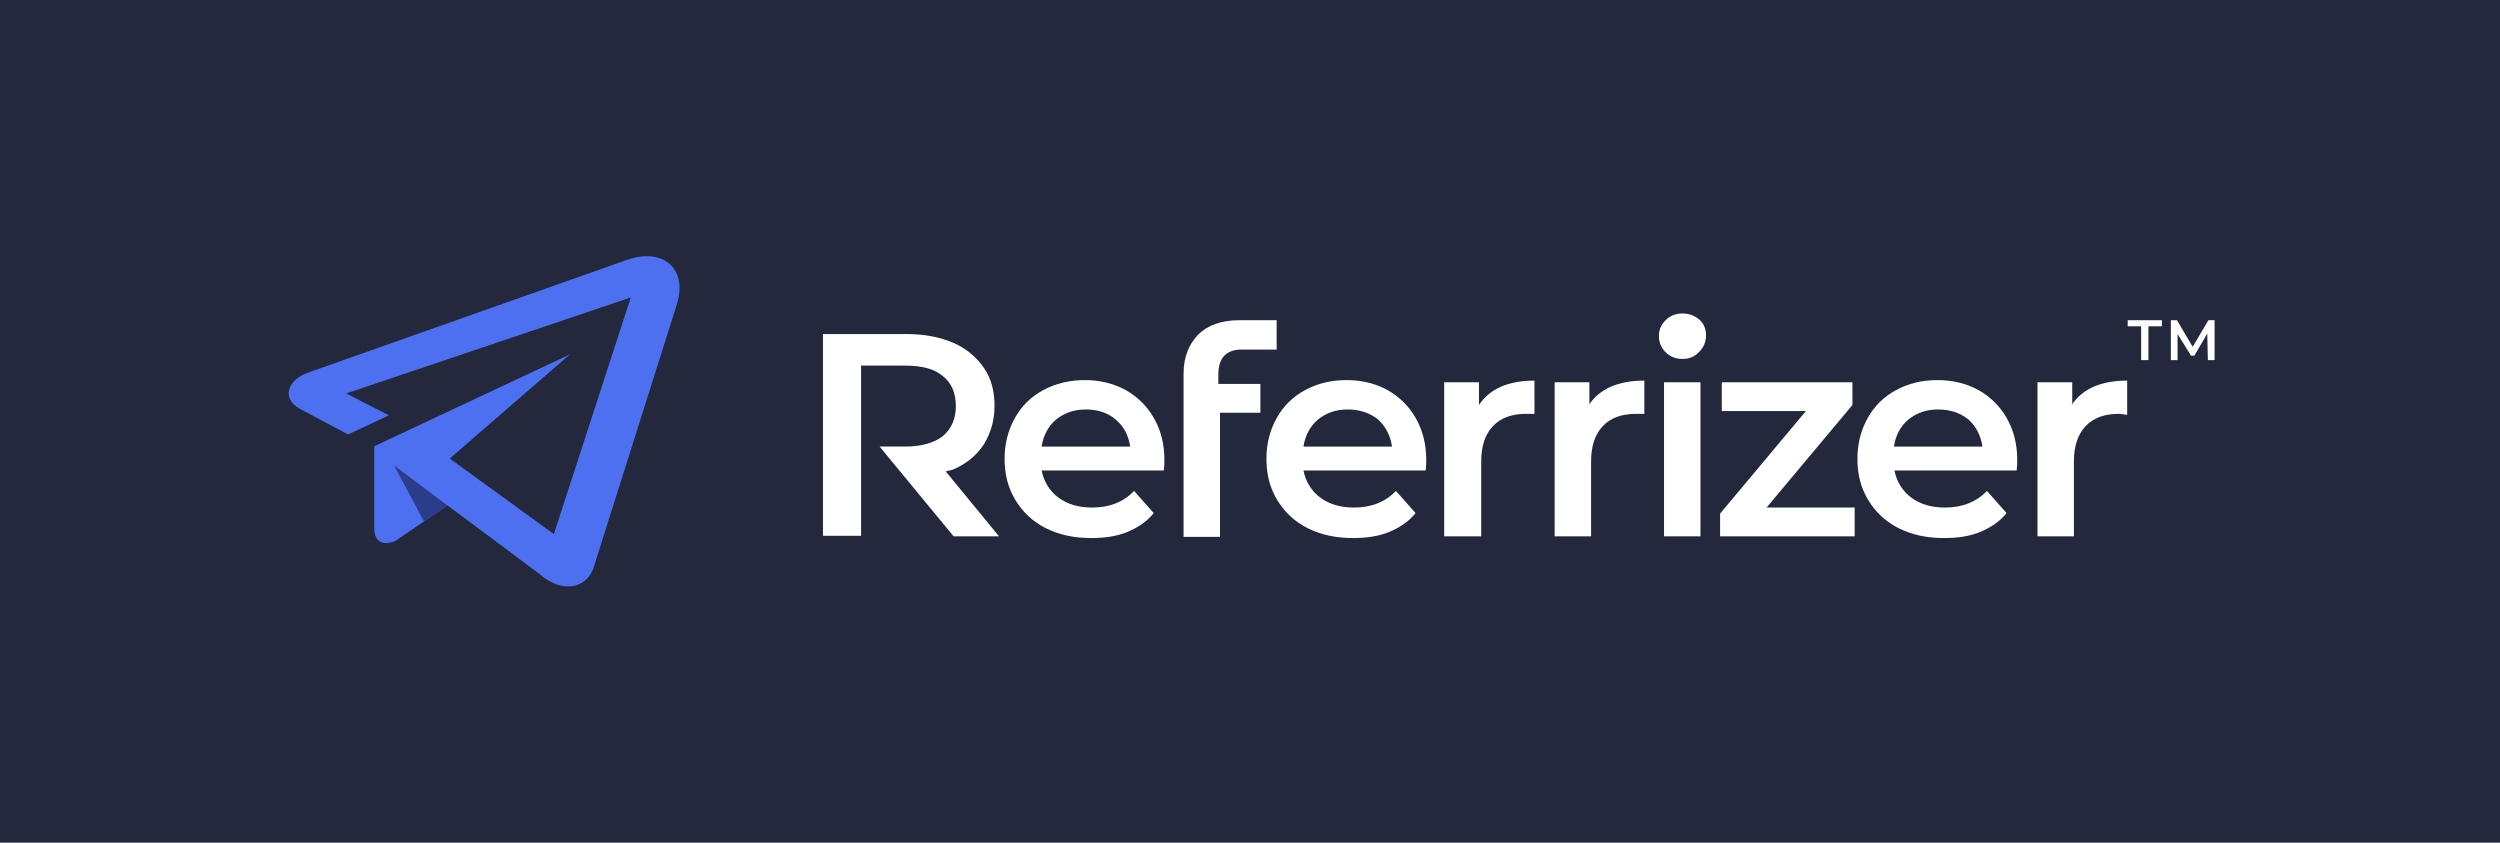<svg xmlns="http://www.w3.org/2000/svg" width="178" height="60" viewBox="0 0 178 60" fill="none"><rect width="178" height="60" fill="#23283C"></rect><path fill-rule="evenodd" clip-rule="evenodd" d="M82.905 32.745C82.905 32.942 82.905 33.179 82.865 33.495H74.162C74.322 34.284 74.721 34.955 75.36 35.428C75.999 35.901 76.797 36.138 77.755 36.138C78.993 36.138 79.991 35.744 80.749 34.955L82.147 36.533C81.668 37.125 81.029 37.559 80.27 37.874C79.512 38.19 78.634 38.309 77.675 38.309C76.438 38.309 75.4 38.072 74.442 37.598C73.524 37.125 72.805 36.454 72.286 35.586C71.767 34.718 71.528 33.771 71.528 32.666C71.528 31.601 71.767 30.654 72.246 29.785C72.725 28.917 73.404 28.247 74.282 27.773C75.16 27.3 76.159 27.063 77.236 27.063C78.314 27.063 79.272 27.3 80.151 27.773C80.989 28.247 81.668 28.917 82.147 29.746C82.666 30.654 82.905 31.64 82.905 32.745ZM77.316 29.154C76.478 29.154 75.799 29.391 75.2 29.864C74.641 30.338 74.282 31.009 74.162 31.798H80.47C80.35 31.009 80.031 30.377 79.432 29.864C78.873 29.391 78.154 29.154 77.316 29.154Z" fill="white"></path><path fill-rule="evenodd" clip-rule="evenodd" d="M101.548 32.745C101.548 32.942 101.548 33.179 101.508 33.495H92.805C92.965 34.284 93.364 34.955 94.003 35.428C94.641 35.901 95.44 36.138 96.398 36.138C97.635 36.138 98.633 35.744 99.392 34.955L100.789 36.533C100.31 37.125 99.671 37.559 98.913 37.874C98.154 38.19 97.276 38.309 96.318 38.309C95.081 38.309 94.043 38.072 93.084 37.598C92.166 37.125 91.448 36.454 90.929 35.586C90.41 34.718 90.17 33.771 90.17 32.666C90.17 31.601 90.41 30.654 90.889 29.785C91.368 28.917 92.046 28.247 92.925 27.773C93.803 27.3 94.761 27.063 95.879 27.063C96.957 27.063 97.915 27.3 98.793 27.773C99.632 28.247 100.31 28.917 100.789 29.746C101.308 30.654 101.548 31.64 101.548 32.745ZM95.959 29.154C95.12 29.154 94.442 29.391 93.843 29.864C93.284 30.338 92.925 31.009 92.805 31.798H99.112C98.993 31.009 98.673 30.377 98.115 29.864C97.516 29.391 96.797 29.154 95.959 29.154Z" fill="white"></path><path fill-rule="evenodd" clip-rule="evenodd" d="M105.302 28.835C106.061 27.691 107.378 27.099 109.254 27.099V29.466C109.015 29.466 108.815 29.466 108.655 29.466C107.658 29.466 106.859 29.743 106.3 30.335C105.742 30.927 105.462 31.755 105.462 32.86V38.187H102.827V27.217H105.302V28.835Z" fill="white"></path><path fill-rule="evenodd" clip-rule="evenodd" d="M119.792 25.556C119.313 25.556 118.914 25.398 118.595 25.082C118.275 24.767 118.115 24.372 118.115 23.938C118.115 23.465 118.275 23.11 118.595 22.794C118.914 22.478 119.313 22.32 119.792 22.32C120.271 22.32 120.67 22.478 120.99 22.755C121.309 23.031 121.469 23.425 121.469 23.859C121.469 24.333 121.309 24.727 120.99 25.043C120.67 25.398 120.271 25.556 119.792 25.556Z" fill="white"></path><path fill-rule="evenodd" clip-rule="evenodd" d="M118.48 27.218H121.074V38.187H118.48V27.218Z" fill="white"></path><path fill-rule="evenodd" clip-rule="evenodd" d="M143.626 32.745C143.626 32.942 143.626 33.179 143.587 33.495H134.883C135.043 34.284 135.442 34.955 136.081 35.428C136.72 35.901 137.518 36.138 138.476 36.138C139.714 36.138 140.712 35.744 141.471 34.955L142.868 36.533C142.389 37.125 141.75 37.559 140.991 37.874C140.233 38.19 139.354 38.309 138.396 38.309C137.159 38.309 136.121 38.072 135.163 37.598C134.245 37.125 133.526 36.454 133.007 35.586C132.488 34.718 132.249 33.771 132.249 32.666C132.249 31.601 132.488 30.654 132.967 29.785C133.446 28.917 134.125 28.247 135.003 27.773C135.882 27.3 136.84 27.063 137.958 27.063C139.035 27.063 139.993 27.3 140.871 27.773C141.71 28.247 142.389 28.917 142.868 29.746C143.387 30.654 143.626 31.64 143.626 32.745ZM137.997 29.154C137.159 29.154 136.48 29.391 135.882 29.864C135.323 30.338 134.963 31.009 134.844 31.798H141.151C141.031 31.009 140.712 30.377 140.153 29.864C139.554 29.391 138.836 29.154 137.997 29.154Z" fill="white"></path><path fill-rule="evenodd" clip-rule="evenodd" d="M147.503 28.835C148.261 27.691 149.578 27.099 151.455 27.099V29.545C151.216 29.506 151.016 29.466 150.856 29.466C149.858 29.466 149.06 29.743 148.501 30.335C147.942 30.927 147.662 31.755 147.662 32.86V38.187H145.068V27.217H147.543V28.835H147.503Z" fill="white"></path><path fill-rule="evenodd" clip-rule="evenodd" d="M90.897 24.89C90.858 24.89 88.302 24.89 88.223 24.89C87.265 24.969 86.746 25.522 86.746 26.666V27.337H89.74V29.389H86.865V38.227H84.27V34.321V29.349V27.297V27.021V26.627C84.27 25.443 84.63 24.535 85.308 23.825C85.987 23.154 86.985 22.799 88.223 22.799C88.263 22.799 90.858 22.799 90.897 22.799V24.89Z" fill="white"></path><path fill-rule="evenodd" clip-rule="evenodd" d="M67.338 33.569C67.538 33.49 67.737 33.49 67.897 33.412C68.815 33.017 69.534 32.425 70.053 31.636C70.532 30.847 70.811 29.939 70.811 28.913C70.811 27.848 70.572 26.94 70.053 26.191C69.534 25.441 68.855 24.849 67.897 24.415C66.979 24.021 65.861 23.784 64.584 23.784H58.596V38.147H61.31V26.033H64.464C65.662 26.033 66.54 26.27 67.139 26.783C67.737 27.256 68.057 27.966 68.057 28.913C68.057 29.821 67.737 30.531 67.139 31.044C66.54 31.518 65.622 31.794 64.464 31.794H62.627L67.897 38.186H71.131L67.338 33.569Z" fill="white"></path><path fill-rule="evenodd" clip-rule="evenodd" d="M113.126 28.835C113.884 27.691 115.202 27.099 117.077 27.099V29.466C116.838 29.466 116.639 29.466 116.479 29.466C115.481 29.466 114.682 29.743 114.123 30.335C113.564 30.927 113.285 31.755 113.285 32.86V38.187H110.69V27.217H113.165V28.835H113.126Z" fill="white"></path><path fill-rule="evenodd" clip-rule="evenodd" d="M152.449 23.233H151.491V22.799H153.926V23.233H152.968V25.64H152.449V23.233Z" fill="white"></path><path fill-rule="evenodd" clip-rule="evenodd" d="M157.199 25.64L157.158 23.746L156.241 25.324H156.001L155.043 23.785V25.64H154.564V22.799H155.003L156.12 24.693L157.238 22.799H157.678V25.64H157.199Z" fill="white"></path><path fill-rule="evenodd" clip-rule="evenodd" d="M132.052 36.134V38.186H122.471V36.568L128.579 29.268H122.591V27.216H131.893V28.834L125.784 36.134H132.052Z" fill="white"></path><path fill-rule="evenodd" clip-rule="evenodd" d="M21.857 26.557C29.433 23.869 37.008 21.212 44.584 18.523C47.077 17.616 48.946 18.977 48.225 21.568L42.354 40.131C41.928 41.913 40.091 42.334 38.419 40.876L36.123 39.159L31.859 35.985L28.154 38.511C28.154 38.511 26.645 39.224 26.645 37.572V31.773L40.583 25.229L32.023 32.648L39.435 38.026L44.912 21.18L24.644 28.015L27.694 29.57L24.776 30.931L21.365 29.117C19.954 28.339 20.545 27.043 21.857 26.557Z" fill="#4C70F0"></path><path fill-rule="evenodd" clip-rule="evenodd" d="M31.854 35.987L30.186 37.121L28.055 33.137L31.854 35.987Z" fill="#2B3C89"></path></svg>